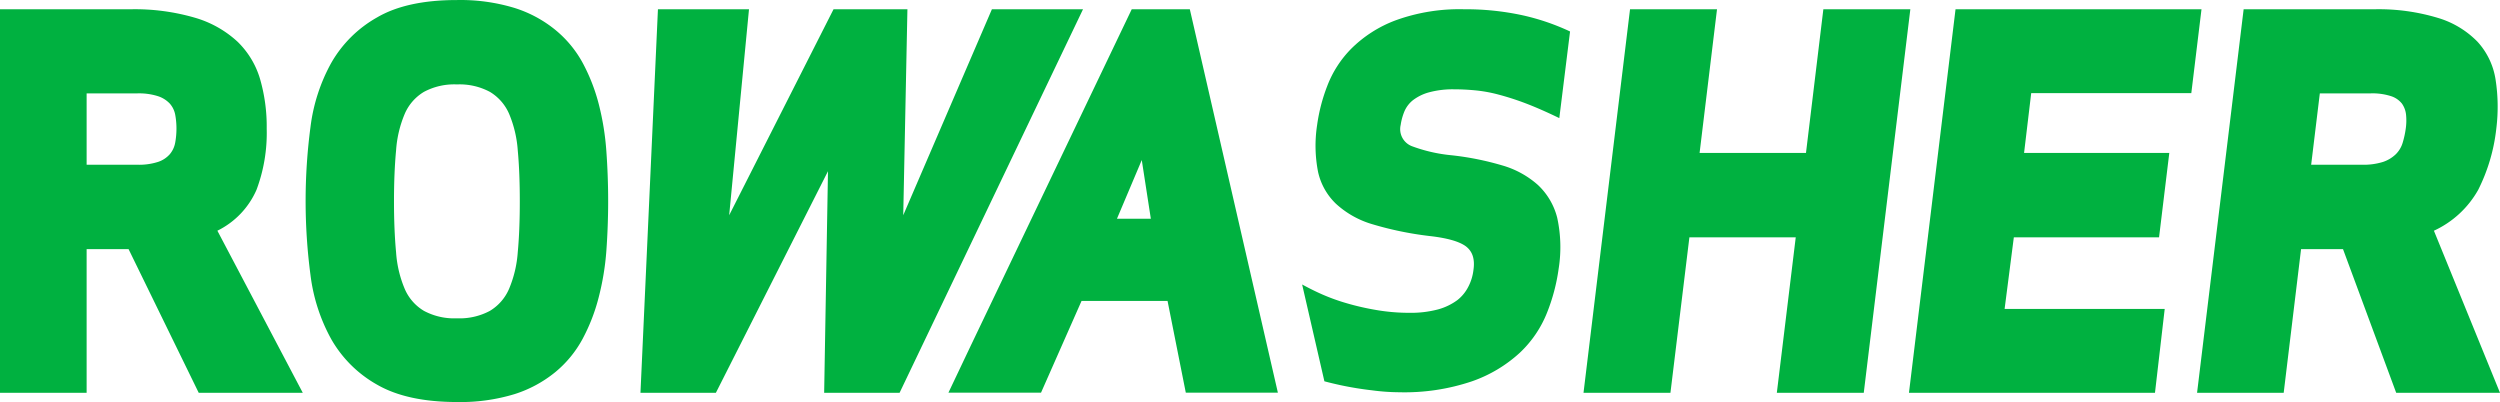 <?xml version="1.0" encoding="UTF-8"?> <svg xmlns="http://www.w3.org/2000/svg" width="490.62" height="78.905" viewBox="0 0 490.62 78.905"><g id="rowasher" transform="translate(0 0.008)"><g id="Layer_1" data-name="Layer 1"><path id="Path_4089" data-name="Path 4089" d="M50.34,37.24a31.77,31.77,0,0,0,2-12,33.55,33.55,0,0,0-1.3-9.73,16.81,16.81,0,0,0-4.42-7.33,20.87,20.87,0,0,0-8.23-4.67,42.08,42.08,0,0,0-12.7-1.7H0V77.08H17V48.88h8.23L39,77.08H59.42L42.66,45.27a16.14,16.14,0,0,0,7.68-8.03ZM34.38,28a4.83,4.83,0,0,1-1.06,2.26A5.26,5.26,0,0,1,31,31.77a12.23,12.23,0,0,1-4.11.55H17v-14h9.9a12.23,12.23,0,0,1,4.11.55,5.56,5.56,0,0,1,2.31,1.45,4.58,4.58,0,0,1,1.06,2.16,14.74,14.74,0,0,1,.25,2.76A15.46,15.46,0,0,1,34.38,28Z" fill="#00b140"></path><path id="Path_4090" data-name="Path 4090" d="M117.52,20.48a36.08,36.08,0,0,0-3.16-8.13A21.93,21.93,0,0,0,109,5.87a24.05,24.05,0,0,0-8-4.31A36.44,36.44,0,0,0,89.67,0Q79.83,0,74,3.41a23.79,23.79,0,0,0-9,8.94,34.81,34.81,0,0,0-4.07,12.59,110.83,110.83,0,0,0,0,29A34.82,34.82,0,0,0,65,66.54a23.72,23.72,0,0,0,9,8.94q5.88,3.4,15.71,3.41A36.37,36.37,0,0,0,101,77.33,24.19,24.19,0,0,0,109,73a21.93,21.93,0,0,0,5.32-6.48,36.08,36.08,0,0,0,3.16-8.13A51.551,51.551,0,0,0,119,49.18c.23-3.21.35-6.46.35-9.73s-.12-6.53-.35-9.74a51.548,51.548,0,0,0-1.48-9.23Zm-15.91,29a22.48,22.48,0,0,1-1.7,7.18A9.29,9.29,0,0,1,96.14,61a12.63,12.63,0,0,1-6.47,1.46A12.58,12.58,0,0,1,83.2,61a9.24,9.24,0,0,1-3.77-4.31,22.22,22.22,0,0,1-1.7-7.18c-.27-2.87-.41-6.22-.41-10s.14-7.16.41-10a22.22,22.22,0,0,1,1.7-7.18,9.28,9.28,0,0,1,3.77-4.31,12.58,12.58,0,0,1,6.47-1.46,12.63,12.63,0,0,1,6.47,1.46,9.34,9.34,0,0,1,3.77,4.31,22.48,22.48,0,0,1,1.7,7.18c.27,2.88.4,6.22.4,10S101.88,46.61,101.61,49.48Z" fill="#00b140"></path><path id="Path_4091" data-name="Path 4091" d="M194.66,1.81l-17.4,40.42.82-40.42h-14.5L143.1,42.23l3.89-40.42H129.12l-3.43,75.27h14.8l22-43.49-.75,43.49h14.8l36-75.27Z" fill="#00b140"></path><path id="Path_4092" data-name="Path 4092" d="M357.83,1.81l-3.41,28.2H333.54l3.42-28.2H319.89l-9.13,75.27h17.06l3.72-30.51h20.87L348.7,77.08h17.06L374.9,1.81Z" fill="#00b140"></path><path id="Path_4093" data-name="Path 4093" d="M430.04,18.27l2-16.46H383.77l-9.14,75.27h48.28l1.91-16.46H393.4l1.81-14.05h28.5l2.01-16.56h-28.5l1.4-11.74Z" fill="#00b140"></path><path id="Path_4094" data-name="Path 4094" d="M477.65,45.27a19.14,19.14,0,0,0,8.68-8,35.211,35.211,0,0,0,3.56-12,34.7,34.7,0,0,0-.15-9.73,14.19,14.19,0,0,0-3.51-7.33,18,18,0,0,0-7.68-4.67A40.13,40.13,0,0,0,466,1.81H440.31l-9.14,75.27h17l3.41-28.2h8.23l10.44,28.2h20.37Zm-5.52-20.08a17.6,17.6,0,0,1-.61,2.81,5.32,5.32,0,0,1-1.35,2.26,6.6,6.6,0,0,1-2.51,1.51,12.78,12.78,0,0,1-4.17.55h-9.93l1.7-14h9.94a11.79,11.79,0,0,1,4.06.55,4.47,4.47,0,0,1,2.11,1.45,4.55,4.55,0,0,1,.81,2.16,11.211,11.211,0,0,1-.05,2.71Z" fill="#00b140"></path><path id="Path_4095" data-name="Path 4095" d="M222.1,1.81l-31.58,66-4.39,9.24H204.3l7.95-18h16.88l3.58,18h18.07L233.5,1.81Zm-2.9,41.11,4.87-11.52,1.78,11.52Z" fill="#00b140"></path><path id="Path_4096" data-name="Path 4096" d="M301.8,36.28a18,18,0,0,0-7-3.83,56.4,56.4,0,0,0-10.05-2,30.48,30.48,0,0,1-7.67-1.77,3.58,3.58,0,0,1-2.2-4.17,11.3,11.3,0,0,1,.72-2.63,5.62,5.62,0,0,1,1.72-2.25,9.1,9.1,0,0,1,3.17-1.53,17.9,17.9,0,0,1,4.93-.58c1.34,0,2.69.07,4.07.2a27.94,27.94,0,0,1,4.5.81,53.389,53.389,0,0,1,5.36,1.72q2.92,1.11,6.66,2.92l2.11-17A44.74,44.74,0,0,0,298.84,3a52.47,52.47,0,0,0-11.5-1.19A36.62,36.62,0,0,0,273.84,4a24.53,24.53,0,0,0-8.62,5.51,21.049,21.049,0,0,0-4.74,7.33,34.05,34.05,0,0,0-2,7.7,26.77,26.77,0,0,0,.19,9.2A12.35,12.35,0,0,0,262.2,40a18.1,18.1,0,0,0,7.14,4,65.83,65.83,0,0,0,11.11,2.3q5.18.57,7.18,2c1.34,1,1.85,2.52,1.53,4.69a9.451,9.451,0,0,1-1,3.26A7.82,7.82,0,0,1,286,58.89a11.48,11.48,0,0,1-3.78,1.82,20.73,20.73,0,0,1-5.65.67,38,38,0,0,1-6.94-.63,50.24,50.24,0,0,1-6.28-1.53,39,39,0,0,1-5.07-2c-1.09-.52-2-1-2.74-1.4l4.37,19c1,.27,2.1.53,3.2.77q3.12.66,6.13,1a42,42,0,0,0,5.32.38,41.34,41.34,0,0,0,14.32-2.15,27,27,0,0,0,9.38-5.6,21.88,21.88,0,0,0,5.32-7.81,36.889,36.889,0,0,0,2.3-8.67,27,27,0,0,0-.29-10.05,13.26,13.26,0,0,0-3.79-6.41Z" fill="#00b140"></path></g></g></svg> 